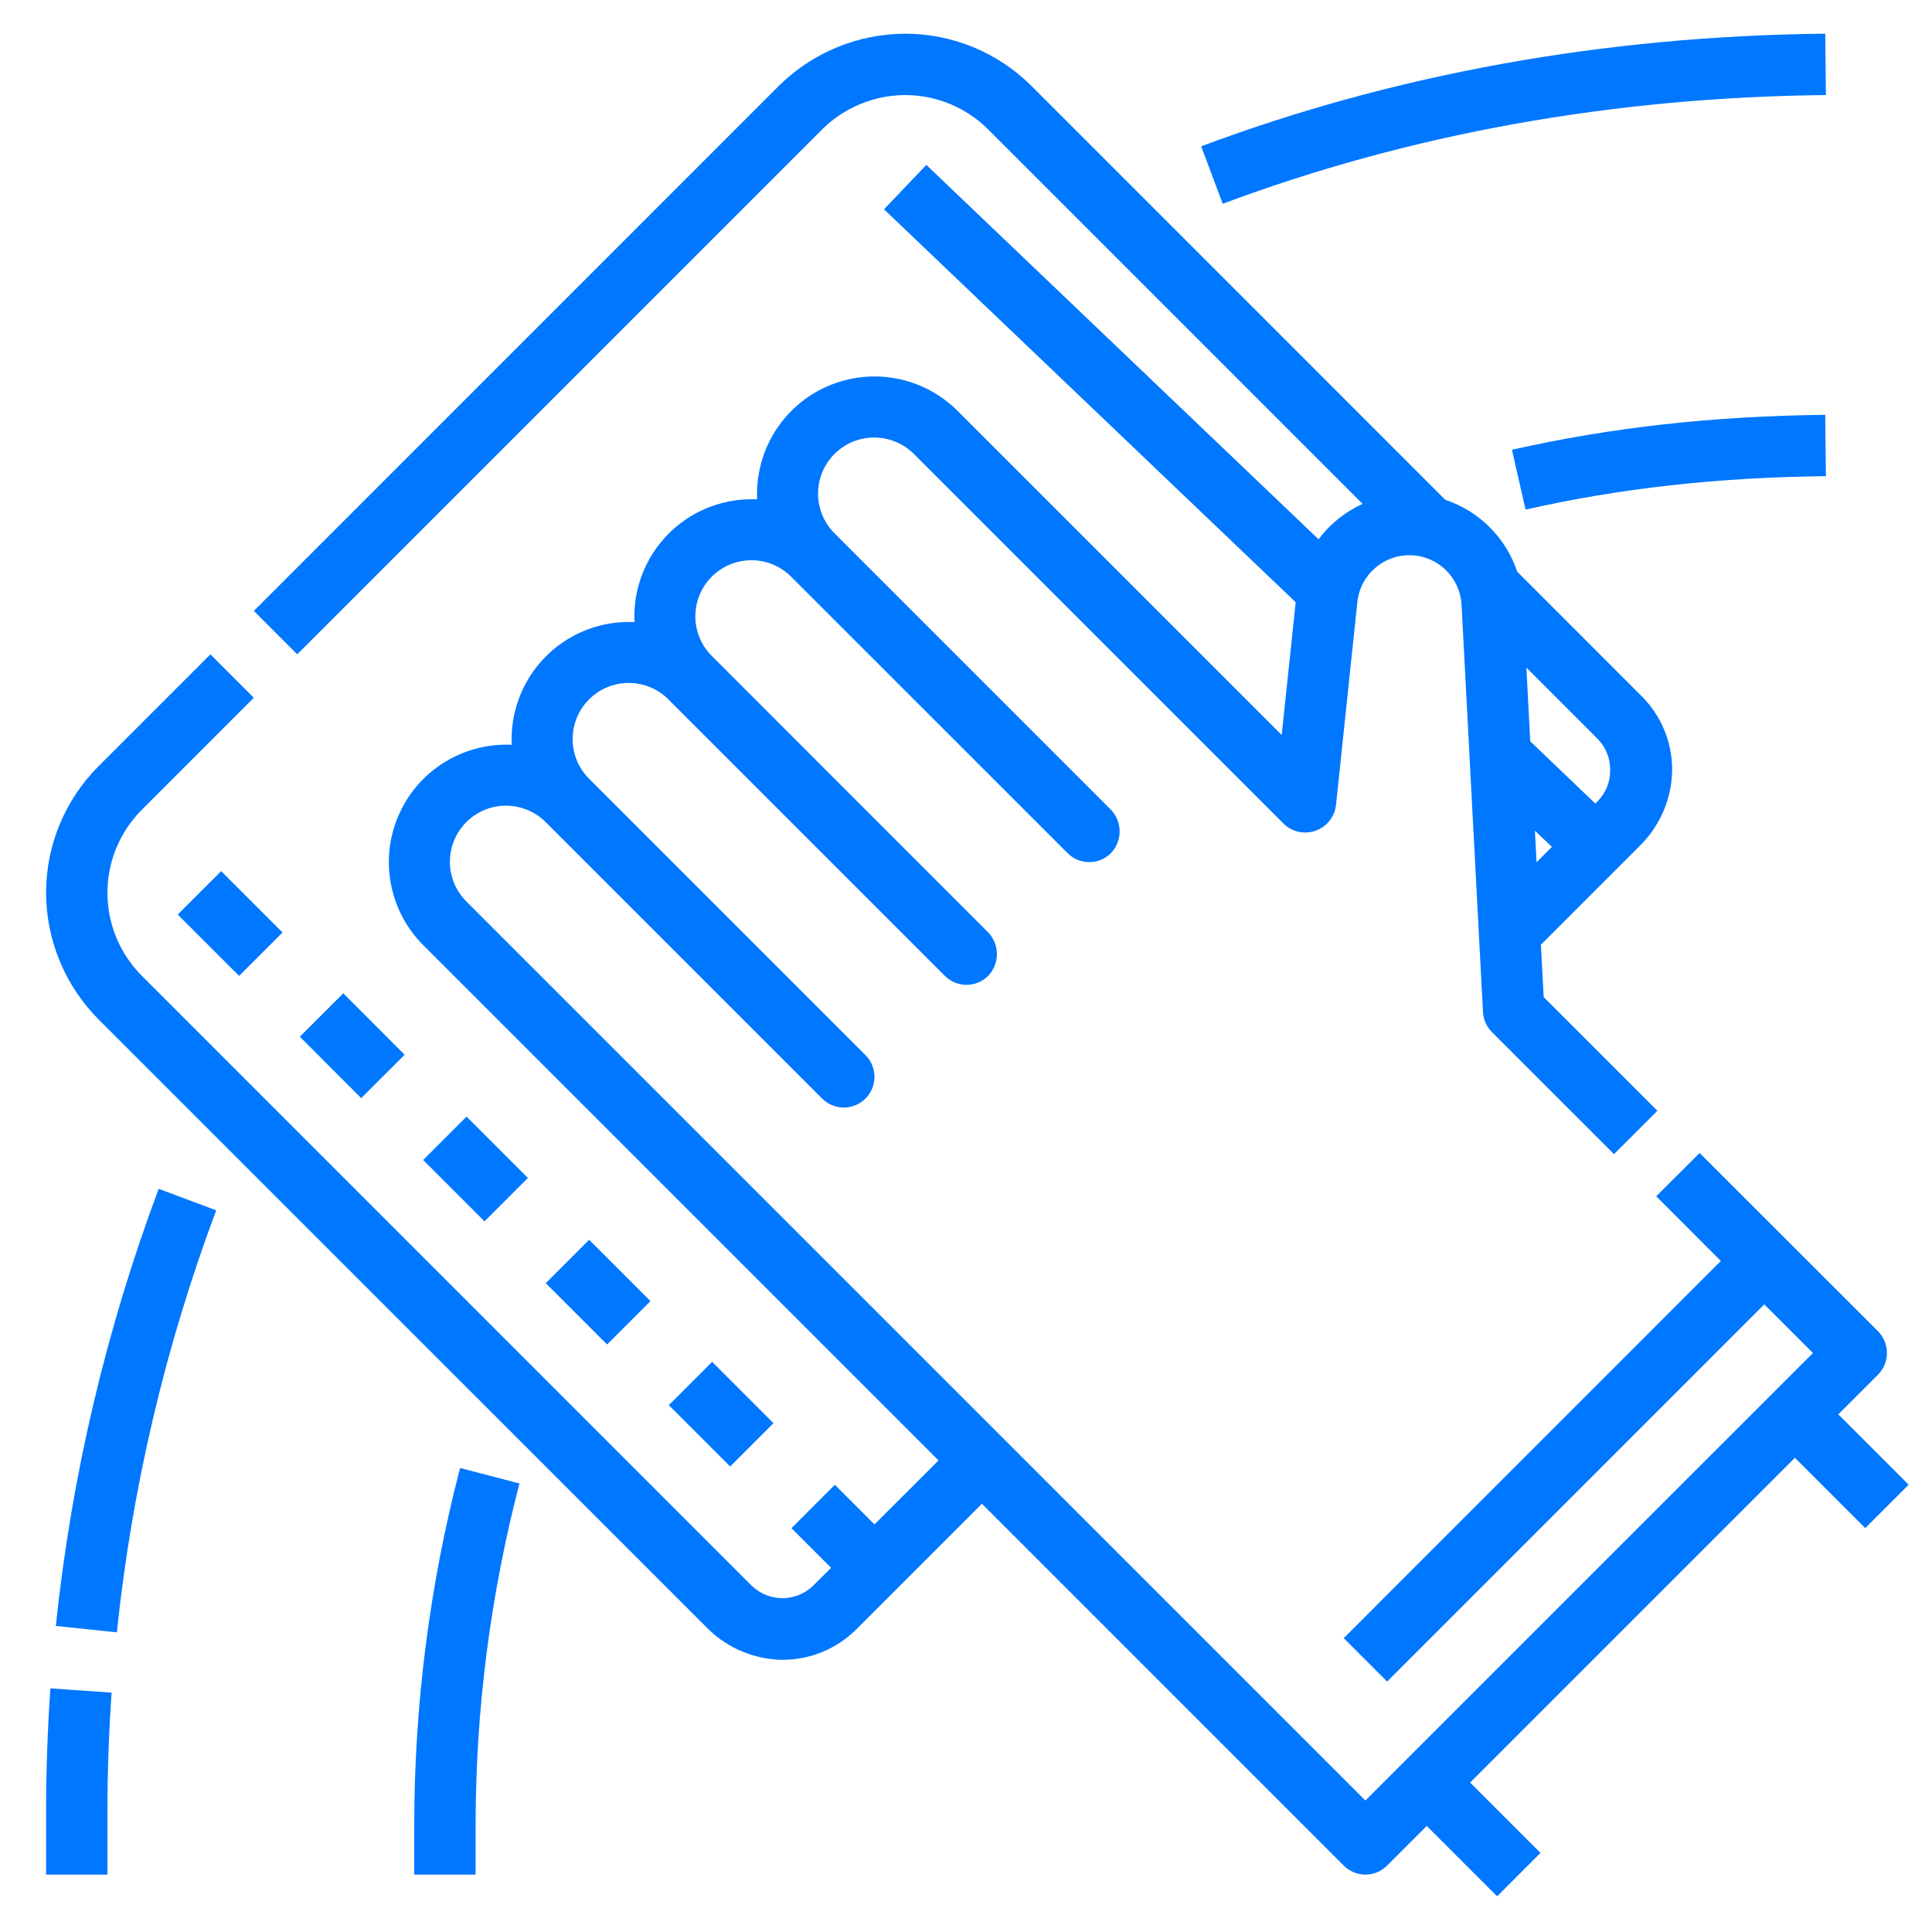 <?xml version="1.0" encoding="utf-8"?>
<!-- Generator: Adobe Illustrator 14.0.0, SVG Export Plug-In  -->
<!DOCTYPE svg PUBLIC "-//W3C//DTD SVG 1.1//EN" "http://www.w3.org/Graphics/SVG/1.1/DTD/svg11.dtd">
<svg version="1.1"
	 xmlns="http://www.w3.org/2000/svg" xmlns:xlink="http://www.w3.org/1999/xlink" xmlns:a="http://ns.adobe.com/AdobeSVGViewerExtensions/3.0/"
	 x="0px" y="0px" width="60px" height="60px" viewBox="-1.431 -1.046 60 60" enable-background="new -1.431 -1.046 60 60"
	 xml:space="preserve">
<defs>
</defs>
<path fill="#0077FF" d="M0.303,49.449l1.895,0.199c0.468-4.482,1.505-8.886,3.085-13.106l-1.786-0.668
	C1.862,40.246,0.787,44.808,0.303,49.449"/>
<path fill="#0077FF" d="M0,55.265v1.906h1.905v-1.906c0-1.247,0.044-2.508,0.13-3.745l-1.901-0.132C0.045,52.671,0,53.975,0,55.265"
	/>
<path fill="#0077FF" d="M11.434,55.666v1.506h1.905v-1.506c-0.002-3.591,0.457-7.166,1.362-10.641l-1.844-0.481
	C11.911,48.174,11.432,51.914,11.434,55.666"/>
<rect x="20.003" y="41.53" transform="matrix(-0.707 0.707 -0.707 -0.707 66.094 58.371)" fill="#0077FF" width="1.904" height="2.694"/>
<rect x="16.191" y="37.719" transform="matrix(-0.707 0.707 -0.707 -0.707 56.884 54.582)" fill="#0077FF" width="1.905" height="2.694"/>
<rect x="12.38" y="33.907" transform="matrix(-0.707 0.707 -0.707 -0.707 47.689 50.756)" fill="#0077FF" width="1.906" height="2.695"/>
<rect x="8.57" y="30.096" transform="matrix(-0.708 0.707 -0.707 -0.708 38.481 46.959)" fill="#0077FF" width="1.906" height="2.695"/>
<rect x="4.759" y="26.284" transform="matrix(-0.707 0.707 -0.707 -0.707 29.29 43.131)" fill="#0077FF" width="1.907" height="2.695"/>
<path fill="#0077FF" d="M56.496,46.411l1.348-1.348l-2.185-2.185l1.233-1.232c0.177-0.18,0.278-0.422,0.278-0.673
	c0-0.254-0.102-0.496-0.278-0.676l-5.54-5.536l-1.348,1.346l2.007,2.008L40.3,49.828l1.347,1.348l11.713-11.714l1.511,1.512
	L40.972,54.871L13.061,26.959c-0.331-0.325-0.519-0.771-0.52-1.233c-0.002-0.465,0.181-0.912,0.51-1.24
	c0.329-0.33,0.775-0.513,1.239-0.511c0.464,0.002,0.908,0.189,1.235,0.52L24.1,33.07c0.179,0.179,0.422,0.279,0.675,0.279
	c0.251,0,0.494-0.101,0.673-0.279c0.178-0.179,0.278-0.421,0.278-0.672c0-0.255-0.101-0.497-0.278-0.675l-8.576-8.576
	c-0.331-0.326-0.518-0.769-0.52-1.234c-0.001-0.464,0.183-0.911,0.511-1.239c0.328-0.329,0.775-0.512,1.238-0.511
	c0.465,0.002,0.91,0.19,1.235,0.52l8.576,8.576c0.372,0.374,0.974,0.374,1.346,0c0.361-0.378,0.361-0.969,0-1.348l-8.573-8.576
	c-0.333-0.326-0.52-0.77-0.521-1.234c-0.002-0.464,0.181-0.911,0.51-1.238c0.329-0.329,0.772-0.511,1.238-0.511
	c0.464,0.002,0.909,0.19,1.235,0.521l8.577,8.576c0.371,0.372,0.974,0.372,1.346,0c0.36-0.379,0.36-0.971,0-1.348l-8.575-8.575
	c-0.331-0.327-0.518-0.772-0.52-1.236c-0.002-0.464,0.182-0.909,0.51-1.238c0.329-0.329,0.774-0.512,1.238-0.51
	c0.464,0.002,0.909,0.188,1.236,0.519L38.438,24.54c0.261,0.252,0.645,0.334,0.986,0.214c0.343-0.122,0.589-0.426,0.635-0.789
	l0.664-6.314c0.089-0.843,0.809-1.475,1.656-1.454c0.849,0.023,1.535,0.692,1.58,1.539l0.665,12.646
	c0.013,0.236,0.111,0.457,0.278,0.624l3.791,3.791l1.348-1.347l-3.532-3.531l-0.086-1.626l3.123-3.123
	c0.6-0.618,0.942-1.439,0.954-2.301c0.003-0.863-0.341-1.692-0.954-2.301l-3.859-3.86c-0.352-1.055-1.18-1.881-2.234-2.233
	L30.605,1.626c-1.04-1.041-2.454-1.625-3.926-1.625c-1.472,0.004-2.883,0.588-3.928,1.625l-16.298,16.3L7.8,19.274l16.3-16.3
	c0.686-0.681,1.614-1.064,2.58-1.068c0.966,0,1.894,0.386,2.578,1.068l11.629,11.629c-0.54,0.244-1.013,0.622-1.37,1.098
	L27.337,4.075l-1.314,1.379l12.785,12.203l-0.435,4.122L28.307,11.714c-1.066-1.065-2.676-1.366-4.053-0.758
	c-1.379,0.608-2.239,2.001-2.171,3.505c-0.055-0.003-0.112-0.003-0.168-0.003c-0.996,0-1.949,0.406-2.637,1.127
	c-0.689,0.721-1.051,1.69-1.005,2.688c-0.056-0.003-0.112-0.004-0.169-0.004c-0.997,0-1.95,0.406-2.638,1.128
	c-0.688,0.72-1.051,1.691-1.005,2.687c-0.056-0.003-0.112-0.004-0.167-0.004c-1.476,0-2.806,0.889-3.371,2.252
	c-0.565,1.362-0.252,2.933,0.791,3.975l16.002,16.002l-1.989,1.987l-1.231-1.231l-1.347,1.348l1.231,1.231L23.82,48.2
	c-0.53,0.515-1.375,0.515-1.906,0L2.974,29.258c-1.043-1.043-1.354-2.611-0.79-3.975c0.183-0.441,0.452-0.844,0.791-1.182
	l3.476-3.478l-1.347-1.348l-3.477,3.477C0.585,23.795,0,25.207,0,26.68c0.004,1.473,0.589,2.883,1.625,3.928l18.942,18.94
	c0.617,0.602,1.44,0.942,2.301,0.953c0.864,0.002,1.691-0.341,2.301-0.953l3.894-3.894L40.3,56.892
	c0.177,0.179,0.42,0.279,0.672,0.279c0.254,0,0.496-0.101,0.675-0.279l1.23-1.232l2.186,2.186l1.347-1.348l-2.185-2.185
	l10.087-10.086L56.496,46.411z M46.238,24.752l0.527,0.503l-0.477,0.477L46.238,24.752z M48.574,22.869
	c0.007,0.355-0.129,0.697-0.375,0.954l-0.086,0.086l-2.021-1.932l-0.12-2.29l2.228,2.228C48.444,22.172,48.578,22.516,48.574,22.869
	"/>
<path fill="#0077FF" d="M36.542,5.283l-0.669-1.785C41.88,1.249,48.401,0.071,55.254,0l0.02,1.906
	C48.643,1.974,42.342,3.111,36.542,5.283"/>
<path fill="#0077FF" d="M45.947,14.78l-0.423-1.858c3.056-0.691,6.236-1.047,9.729-1.085l0.021,1.905
	C51.919,13.778,48.867,14.118,45.947,14.78"/>
</svg>
